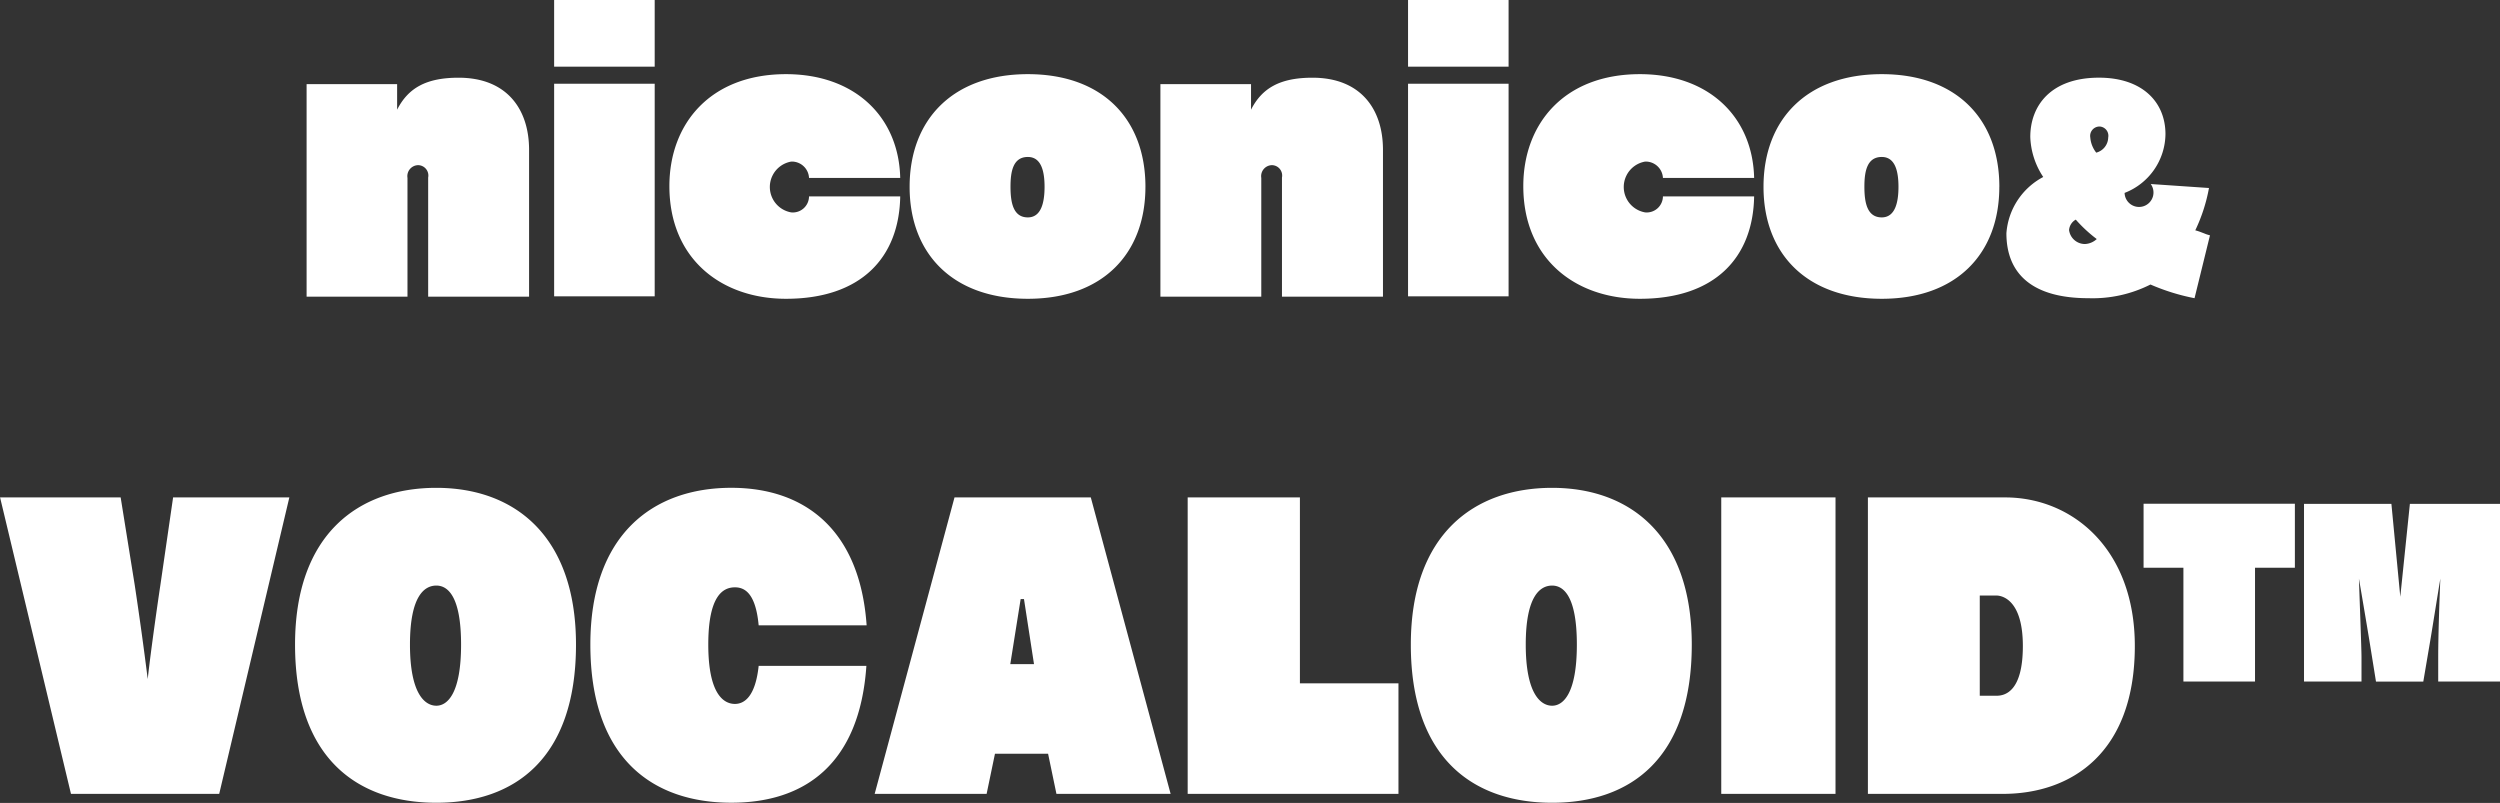 <svg xmlns="http://www.w3.org/2000/svg" width="281.376" height="90.374" viewBox="0 0 140.688 45.187"><rect x="0" y="0" width="140.688" height="45.187" fill="#333333" stroke="none"/><path data-name="niconico&amp; VOCALOIDTM" d="M29.774 16.695V8.433c0-2.3-1.26-4.06-3.967-4.06-1.823 0-2.838.58-3.459 1.8v-1.44h-5.094v11.962h5.677v-6.681a.62.62 0 01.6-.72.585.585 0 01.564.7v6.7h5.678zm7.069-12.943v-3.76h-5.659v3.76h5.659zm0 12.923V4.713h-5.659v11.962h5.659zm13.817-6.661c-.075-3.421-2.537-5.841-6.429-5.841-4.267 0-6.561 2.8-6.561 6.3 0 4.121 2.952 6.341 6.561 6.341 4.249 0 6.373-2.34 6.429-5.761h-5.132a.913.913 0 01-1 .9 1.451 1.451 0 010-2.86.968.968 0 011 .92h5.132zm13.8.5c0-3.821-2.425-6.341-6.617-6.341-4.211 0-6.654 2.54-6.654 6.341 0 3.781 2.443 6.3 6.654 6.3 4.191.001 6.616-2.519 6.616-6.3zm-6.617 1.72c-.808 0-.977-.8-.977-1.72 0-.84.131-1.681.977-1.681.752 0 .94.8.94 1.681s-.189 1.72-.941 1.72zm19.984 4.461V8.433c0-2.3-1.259-4.06-3.966-4.06-1.824 0-2.839.58-3.459 1.8v-1.44h-5.1v11.962h5.677v-6.681a.62.62 0 01.6-.72.585.585 0 01.564.7v6.7h5.677zm7.069-12.943v-3.76h-5.658v3.76h5.656zm0 12.923V4.713h-5.658v11.962h5.656zm13.818-6.661c-.075-3.421-2.538-5.841-6.429-5.841-4.268 0-6.561 2.8-6.561 6.3 0 4.121 2.951 6.341 6.561 6.341 4.248 0 6.372-2.34 6.429-5.761h-5.132a.915.915 0 01-1 .9 1.451 1.451 0 010-2.86.97.97 0 011 .92h5.132zm13.8.5c0-3.821-2.425-6.341-6.617-6.341-4.211 0-6.655 2.54-6.655 6.341 0 3.781 2.444 6.3 6.655 6.3 4.19.001 6.615-2.519 6.615-6.3zm-6.617 1.72c-.809 0-.978-.8-.978-1.72 0-.84.132-1.681.978-1.681.752 0 .94.8.94 1.681s-.19 1.72-.943 1.72zm18.47 1.008a1.889 1.889 0 01-.336-.112c-.126-.043-.238-.1-.491-.169a9.459 9.459 0 00.771-2.381l-3.278-.224a.813.813 0 11-1.471.5 3.589 3.589 0 002.3-3.305c0-1.821-1.317-3.18-3.74-3.18-2.718 0-3.867 1.583-3.867 3.334a4.318 4.318 0 00.729 2.255 3.9 3.9 0 00-2.073 3.166c0 2.339 1.527 3.655 4.608 3.655a7.224 7.224 0 003.5-.77 11.886 11.886 0 002.479.77zm-6.4-4.651a1.58 1.58 0 01-.336-.854.528.528 0 01.533-.617.52.52 0 01.476.617.9.9 0 01-.677.854zm.028 4.861a1.041 1.041 0 01-.658.28.9.9 0 01-.9-.785.738.738 0 01.378-.588 7.89 7.89 0 001.179 1.093zM12.336 44.675l3.947-16.683H9.741l-.714 4.921c-.131.86-.545 3.74-.714 5.3a211.348 211.348 0 00-.733-5.3l-.79-4.921H.004l3.99 16.683h8.347zm12.22.5c4.38 0 7.858-2.46 7.858-8.9 0-6.141-3.478-8.822-7.858-8.822-4.4 0-7.952 2.621-7.952 8.822 0 6.44 3.553 8.9 7.952 8.9zm0-5.461c-.639 0-1.485-.66-1.485-3.441 0-2.76.827-3.32 1.485-3.32.62 0 1.391.56 1.391 3.32s-.771 3.441-1.391 3.441zm24.214-4.521c-.376-5.4-3.5-7.742-7.614-7.742-4.4 0-7.933 2.621-7.933 8.822 0 6.442 3.534 8.9 7.933 8.9 4.1 0 7.219-2.14 7.6-7.7h-6.062c-.188 1.76-.827 2.14-1.335 2.14-.639 0-1.5-.56-1.5-3.341s.846-3.22 1.5-3.22c.526 0 1.166.3 1.335 2.14h6.072zm17.107 9.482l-4.492-16.683h-7.67l-4.493 16.683h6.3l.47-2.26h2.989l.47 2.26h6.429zm-7.688-7.3h-1.335l.583-3.661h.188zm20.51 7.3v-6.221h-5.546V27.992h-6.316v16.683h11.862zm8.648.5c4.38 0 7.858-2.46 7.858-8.9 0-6.141-3.478-8.822-7.858-8.822-4.4 0-7.952 2.621-7.952 8.822-.001 6.44 3.553 8.9 7.952 8.9zm0-5.461c-.639 0-1.485-.66-1.485-3.441 0-2.76.827-3.32 1.485-3.32.621 0 1.391.56 1.391 3.32s-.77 3.441-1.391 3.441zm15.947 4.961V27.992h-6.43v16.683h6.43zm9.418 0c3.835 0 7.426-2.28 7.426-8.322 0-5.461-3.516-8.361-7.294-8.361h-7.727v16.683h7.6zm-1.3-5.521v-5.641h.94c.263 0 1.485.18 1.485 2.84 0 2.561-1 2.8-1.485 2.8h-.94zm15.49-.8v-6.405h2.243v-3.6h-8.515v3.6h2.242v6.405h4.03zm13.8 0v-10h-5.085l-.54 5.229-.5-5.229h-4.918v10h3.235v-1.379c0-.479-.108-3.262-.144-4.413.2 1.163.431 2.531.575 3.406l.384 2.387h2.663l.395-2.327c.132-.78.372-2.315.564-3.466-.048 1.163-.12 3.142-.12 4.4v1.391h3.49z" fill="#fff" fill-rule="evenodd"/></svg>